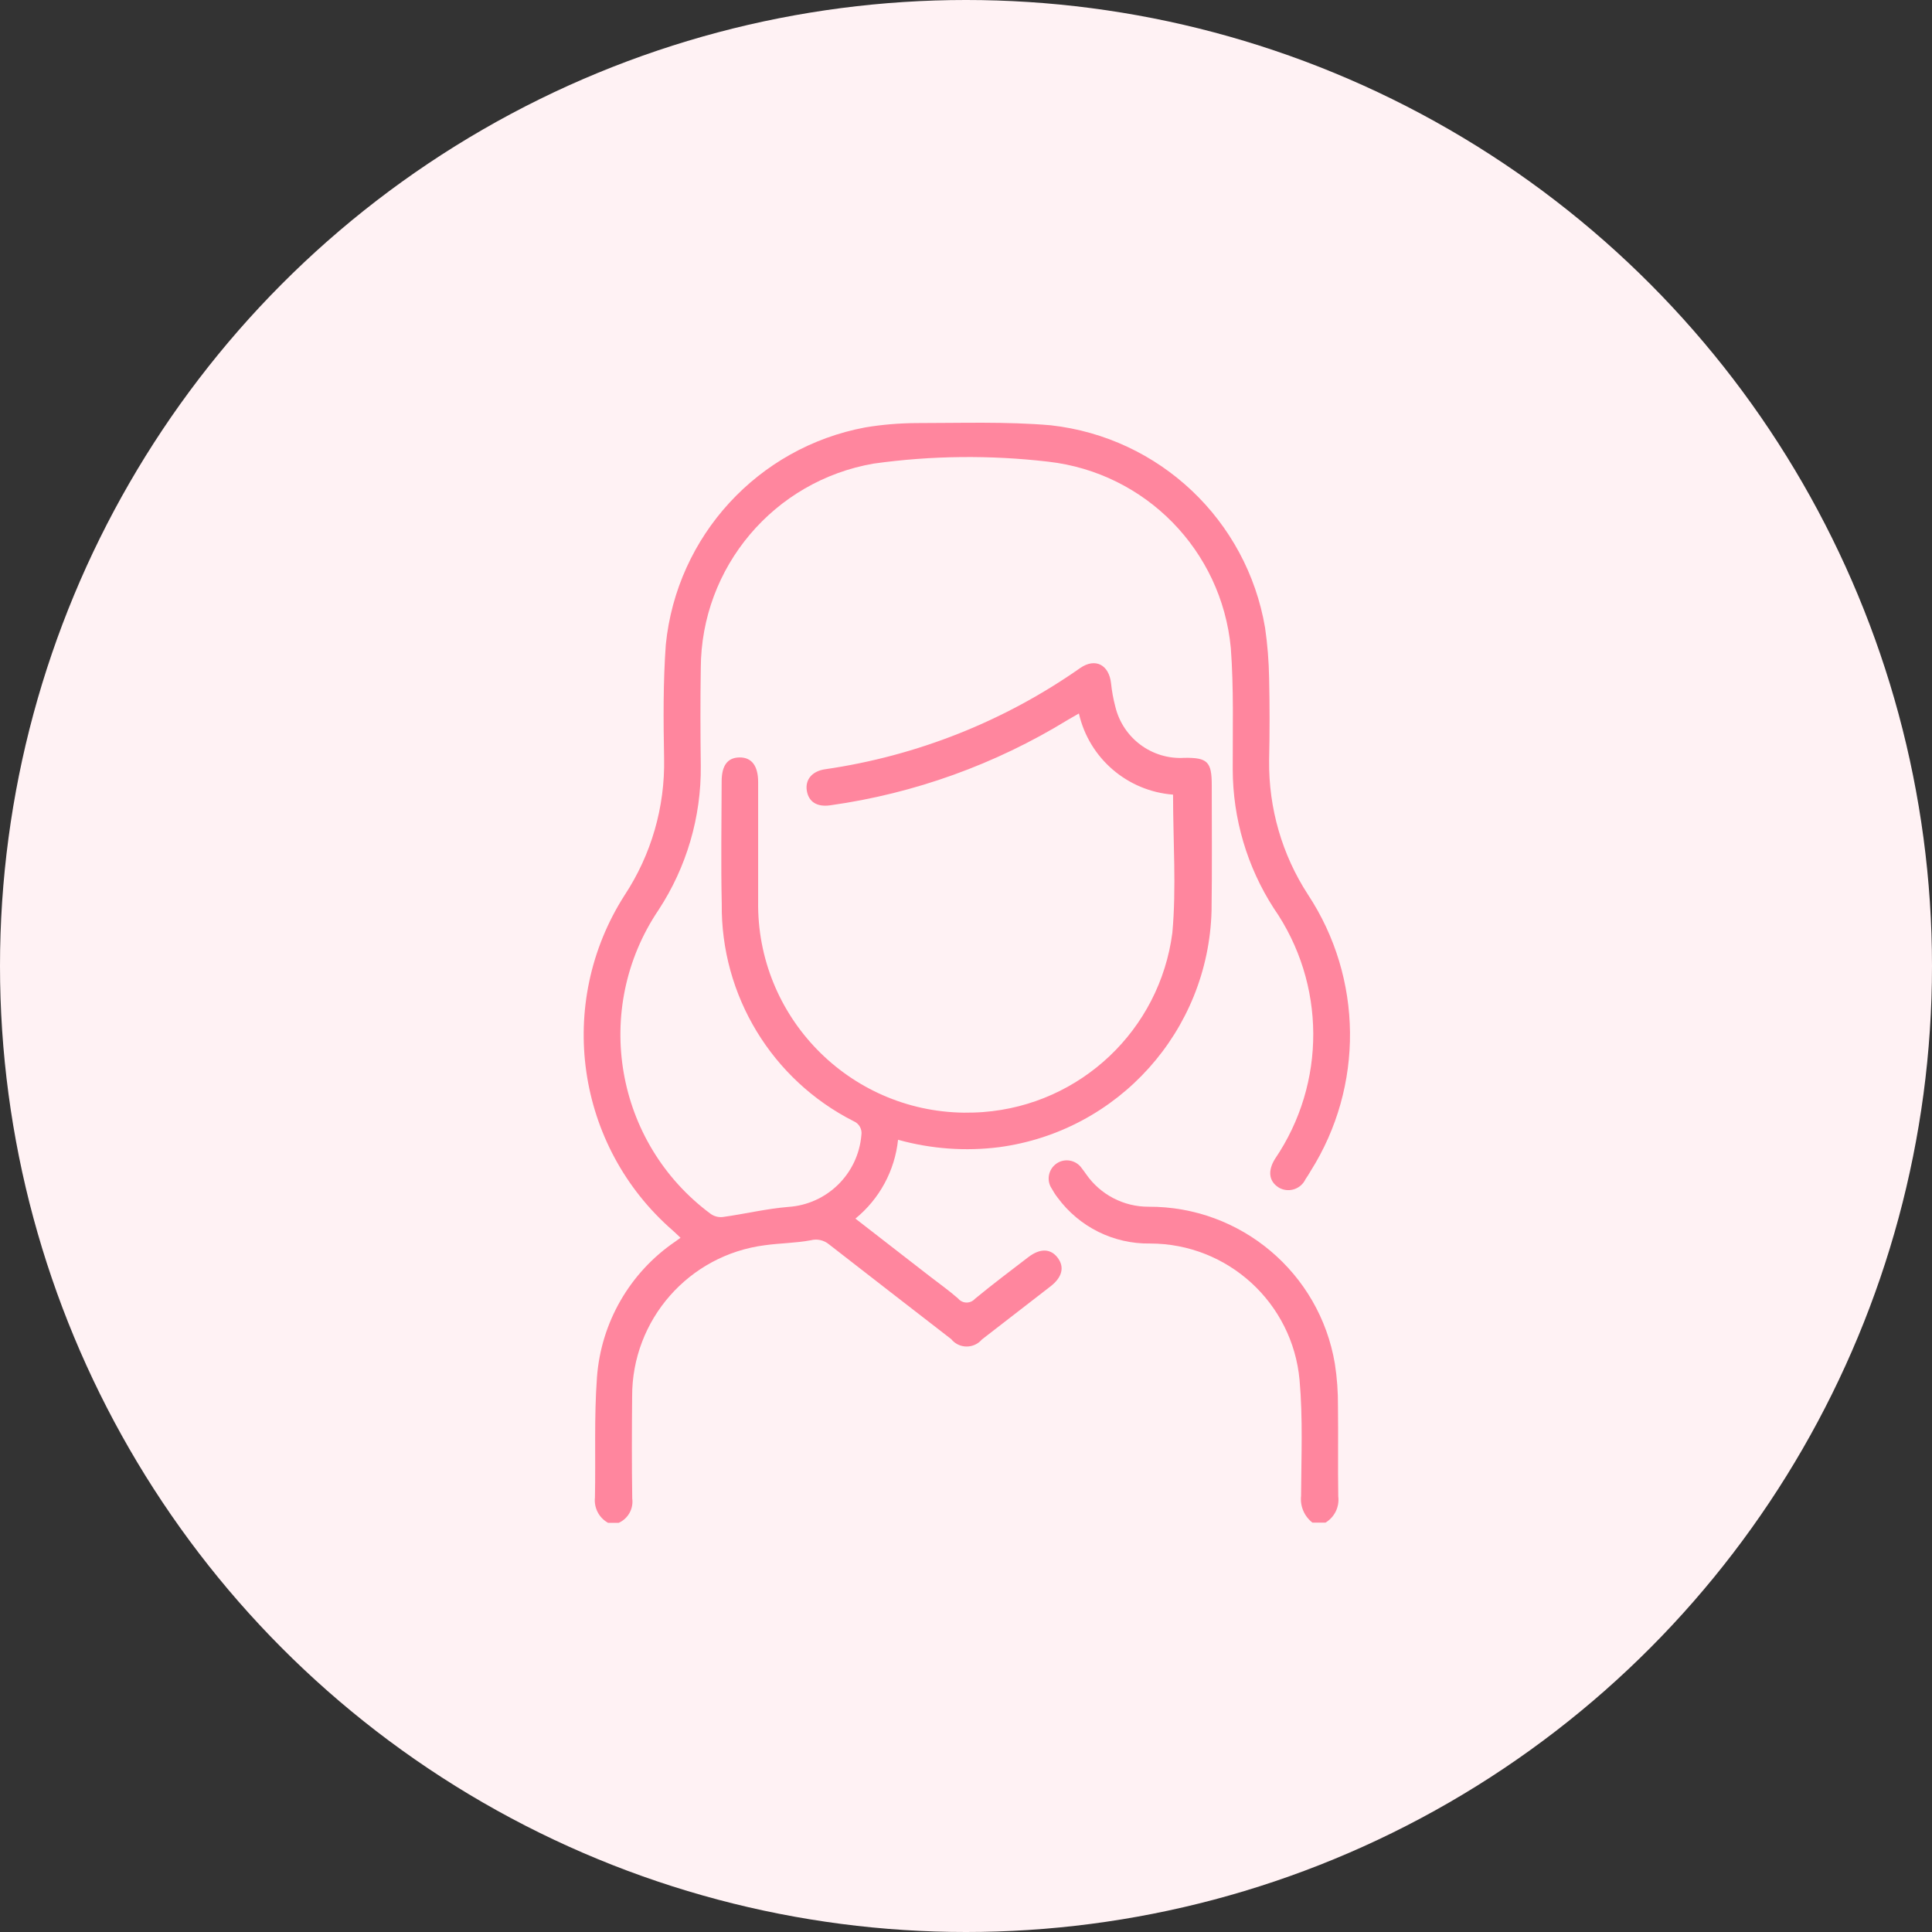 <?xml version="1.0" encoding="UTF-8"?>
<svg id="_レイヤー_2" data-name="レイヤー 2" xmlns="http://www.w3.org/2000/svg" xmlns:xlink="http://www.w3.org/1999/xlink" viewBox="0 0 191.66 191.66">
  <rect x="0" y="0" width="191.66" height="191.66" fill="#333333" stroke="none"/>
  <defs>
    <style>
      .cls-1 {
        fill: none;
      }

      .cls-2 {
        clip-path: url(#clippath);
      }

      .cls-3 {
        fill: #fff2f4;
      }

      .cls-4 {
        fill: #ff869e;
      }
    </style>
    <clipPath id="clippath">
      <rect class="cls-1" x="57.9" y="41.93" width="76.02" height="109.12"/>
    </clipPath>
  </defs>
  <g id="_レイヤー_1-2" data-name="レイヤー 1">
    <g id="_グループ_6154" data-name="グループ 6154">
      <circle id="_楕円形_11" data-name="楕円形 11" class="cls-3" cx="95.83" cy="95.83" r="95.83"/>
      <g id="_グループ_6153" data-name="グループ 6153">
        <g class="cls-2">
          <g id="_グループ_6152" data-name="グループ 6152">
            <path id="_パス_695" data-name="パス 695" class="cls-4" d="m60.29,151.05c-.88-.5-1.38-1.48-1.27-2.49.08-3.97-.09-7.96.2-11.92.4-5.44,3.26-10.41,7.78-13.48l.51-.37c-.28-.26-.52-.5-.77-.72-9.62-8.37-11.65-22.52-4.78-33.26,2.65-4.02,4.02-8.76,3.92-13.58-.07-3.76-.1-7.54.17-11.28,1.08-10.78,9.14-19.56,19.79-21.55,1.68-.28,3.38-.42,5.09-.43,4.44,0,8.9-.16,13.31.22,10.78,1.2,19.45,9.4,21.26,20.09.24,1.65.37,3.31.4,4.98.06,2.73.06,5.47,0,8.2-.05,4.71,1.28,9.33,3.85,13.28,5.47,8.3,5.57,19.03.27,27.43-.16.28-.33.55-.51.81-.44.94-1.56,1.35-2.5.91-.07-.03-.14-.07-.21-.12-.93-.61-1.04-1.64-.32-2.8,5.11-7.52,5.06-17.4-.12-24.87-2.65-4.11-4.06-8.9-4.07-13.79-.01-4.01.11-8.04-.19-12.03-.91-9.67-8.46-17.38-18.11-18.48-5.76-.67-11.58-.61-17.32.19-9.89,1.71-17.12,10.27-17.15,20.3-.05,3.23-.04,6.46,0,9.69.05,5.07-1.41,10.05-4.19,14.29-6.62,9.81-4.34,23.1,5.17,30.15.35.25.78.36,1.21.31,2.17-.3,4.31-.82,6.49-1,3.84-.25,6.92-3.27,7.25-7.11.1-.59-.22-1.17-.78-1.4-8.1-4.11-13.17-12.47-13.07-21.55-.09-4.05-.02-8.1-.01-12.15,0-1.6.6-2.37,1.78-2.38s1.84.81,1.84,2.45v11.83c-.16,11.42,8.98,20.81,20.4,20.96.64,0,1.28-.01,1.92-.06,9.68-.73,17.52-8.16,18.77-17.78.41-4.5.07-9.07.07-13.71-4.54-.35-8.33-3.61-9.34-8.05-.4.23-.76.43-1.11.64-7.19,4.41-15.21,7.3-23.56,8.47-1.33.19-2.14-.36-2.32-1.44s.49-1.95,1.83-2.14c9.1-1.32,17.76-4.76,25.29-10.04,1.5-1.04,2.86-.32,3.06,1.52.08.78.22,1.54.42,2.3.75,3.14,3.64,5.29,6.86,5.09,2.29-.03,2.71.39,2.71,2.71,0,4.15.04,8.31-.02,12.47-.32,11.91-9.23,21.84-21.04,23.44-3.37.43-6.79.18-10.06-.73-.32,3.06-1.84,5.87-4.23,7.82l7.4,5.74c.93.72,1.89,1.4,2.77,2.17.38.48,1.07.56,1.55.18.06-.05.11-.1.16-.15,1.72-1.42,3.52-2.77,5.29-4.13,1.16-.88,2.2-.85,2.9.08s.43,1.94-.7,2.82c-2.27,1.76-4.55,3.52-6.82,5.28-.71.83-1.96.94-2.79.23-.09-.07-.17-.16-.24-.25-4.04-3.13-8.09-6.26-12.12-9.4-.51-.43-1.19-.59-1.83-.42-1.49.28-3.03.28-4.54.49-7.55.96-13.2,7.39-13.18,15-.03,3.37-.04,6.75.01,10.12.14,1.01-.4,2-1.34,2.42h-1.07Z"/>
            <path id="_パス_696" data-name="パス 696" class="cls-4" d="m130.2,151.05c-.82-.63-1.24-1.64-1.13-2.66.02-3.83.19-7.68-.15-11.49-.7-7.66-7.12-13.53-14.82-13.54-3.62.06-7.04-1.64-9.18-4.55-.22-.28-.41-.58-.58-.89-.56-.82-.34-1.94.48-2.5.82-.56,1.94-.34,2.5.48.16.19.29.4.44.6,1.41,2.02,3.72,3.22,6.18,3.21,9.14-.04,16.96,6.55,18.48,15.56.22,1.4.32,2.82.31,4.24.04,2.98-.02,5.96.03,8.94.13,1.04-.37,2.06-1.27,2.6h-1.29Z"/>
          </g>
        </g>
      </g>
    </g>
  </g>
</svg>